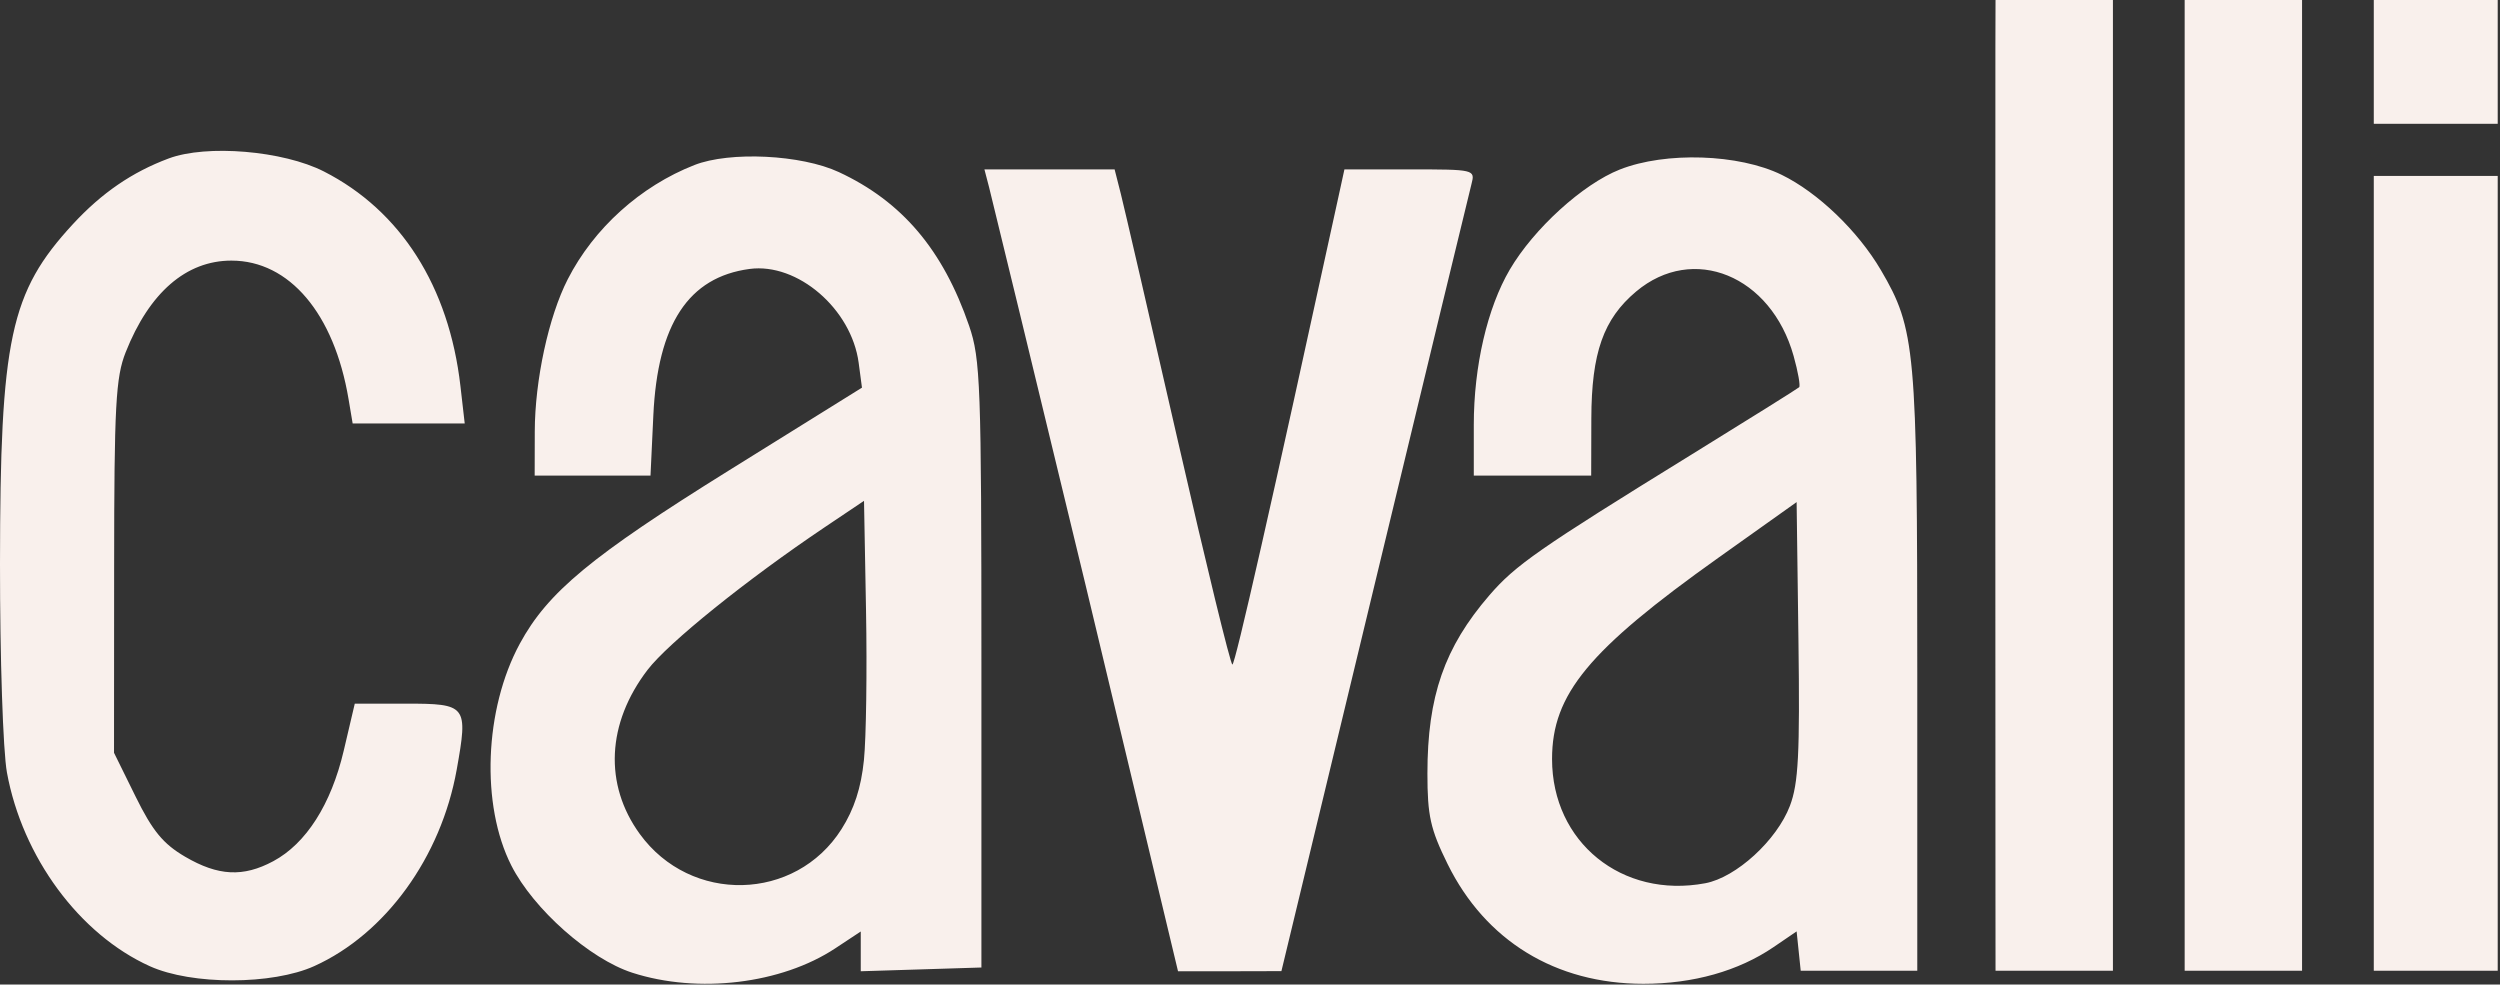 <?xml version="1.0" encoding="UTF-8"?> <svg xmlns="http://www.w3.org/2000/svg" width="259" height="102" viewBox="0 0 259 102" fill="none"><rect x="0" y="0" width="259" height="102" fill="#333333" stroke="none"/> <g clip-path="url(#clip0_418_17)"> <path fill-rule="evenodd" clip-rule="evenodd" d="M206.723 4.894C206.708 9.535 206.714 76.808 206.73 92.978L206.737 100.571H212.818H218.899V50.285V0H212.818H206.737L206.723 4.894ZM226.331 50.285V100.571H232.412H238.493V50.285V0H232.412H226.331V50.285ZM245.924 6.412V12.825H252.344H258.763V6.412V0H252.344H245.924V6.412ZM17.476 16.416C13.677 17.835 10.534 19.991 7.55 23.224C1.048 30.272 0.016 35.083 8.51777e-05 58.43C-0.006 68.168 0.314 77.812 0.718 80.029C2.316 88.79 8.234 96.812 15.528 100.102C19.875 102.062 28.215 102.053 32.566 100.084C39.937 96.748 45.692 88.808 47.315 79.734C48.506 73.079 48.365 72.897 42.041 72.897H36.755L35.609 77.778C34.303 83.334 31.71 87.4 28.306 89.223C25.19 90.892 22.6 90.759 19.175 88.754C16.904 87.425 15.804 86.088 14.048 82.524L11.812 77.988L11.824 58.737C11.833 41.996 11.989 39.096 13.019 36.495C15.468 30.31 19.288 26.999 23.974 26.999C29.977 26.999 34.622 32.489 36.109 41.342L36.535 43.873H42.34H48.145L47.7 39.992C46.518 29.681 41.521 21.827 33.56 17.766C29.335 15.611 21.411 14.946 17.476 16.416ZM71.945 17.096C66.354 19.286 61.515 23.65 58.816 28.936C56.834 32.814 55.413 39.385 55.402 44.717L55.392 49.273H61.392H67.392L67.686 43.03C68.13 33.575 71.326 28.711 77.655 27.863C82.625 27.197 88.216 32.008 88.958 37.589L89.3 40.161L75.555 48.714C61.251 57.616 56.742 61.35 53.849 66.691C50.175 73.474 49.797 83.403 52.974 89.667C55.268 94.19 61.094 99.351 65.514 100.777C72.326 102.975 80.955 101.936 86.537 98.245L89.174 96.502V98.562V100.622L95.424 100.428L101.674 100.233V68.847C101.674 39.851 101.577 37.178 100.399 33.749C97.698 25.884 93.452 20.873 86.904 17.828C83.015 16.018 75.62 15.657 71.945 17.096ZM167.821 17.559C163.976 19.075 158.901 23.69 156.412 27.934C154.084 31.903 152.685 37.938 152.685 44.015V49.273H158.766H164.847L164.862 43.367C164.879 36.551 166.112 33.052 169.5 30.204C175.407 25.239 183.482 28.541 185.818 36.877C186.278 38.519 186.536 39.977 186.392 40.117C186.248 40.257 181.194 43.418 175.162 47.142C159.404 56.867 157.006 58.536 154.307 61.662C149.64 67.067 147.881 72.126 147.881 80.139C147.881 84.511 148.19 85.898 149.97 89.51C153.893 97.472 161.166 101.921 170.254 101.921C175.417 101.921 180.103 100.599 183.747 98.116L186.13 96.492L186.342 98.531L186.554 100.571H192.591H198.63V69.664C198.63 36.157 198.443 34.088 194.864 27.987C192.479 23.922 188.342 19.95 184.573 18.108C180.14 15.941 172.556 15.693 167.821 17.559ZM102.47 19.405C102.735 20.427 107.249 39.03 112.499 60.748L122.043 100.622H127.675L132.754 100.609L142.401 60.598C147.707 38.592 152.227 19.903 152.445 19.068C152.838 17.567 152.762 17.549 146.063 17.549H139.282L138.657 20.418C131.736 52.198 127.96 68.847 127.675 68.847C127.481 68.847 124.945 58.444 122.041 45.73C119.137 33.014 116.471 21.473 116.117 20.08L115.473 17.549H108.729H101.986L102.47 19.405ZM245.924 59.398V100.571H252.344H258.763V59.398V18.224H252.344H245.924V59.398ZM89.503 78.746C89.21 81.62 88.49 83.835 87.176 85.904C82.408 93.417 71.554 93.67 66.277 86.393C62.562 81.269 62.86 74.934 67.078 69.41C69.22 66.604 77.368 60.043 85.458 54.609L89.512 51.886L89.72 63.236C89.834 69.478 89.737 76.457 89.503 78.746ZM185.435 83.485C184.08 87.053 179.869 90.904 176.668 91.504C168.037 93.121 160.793 87.25 160.793 78.635C160.793 71.927 164.573 67.354 178.022 57.785L186.13 52.017L186.319 66.338C186.475 78.119 186.318 81.161 185.435 83.485Z" fill="#F9F0EC"></path> </g> <defs> <clipPath id="clip0_418_17"> <rect width="259" height="102" fill="white"></rect> </clipPath> </defs> </svg> 